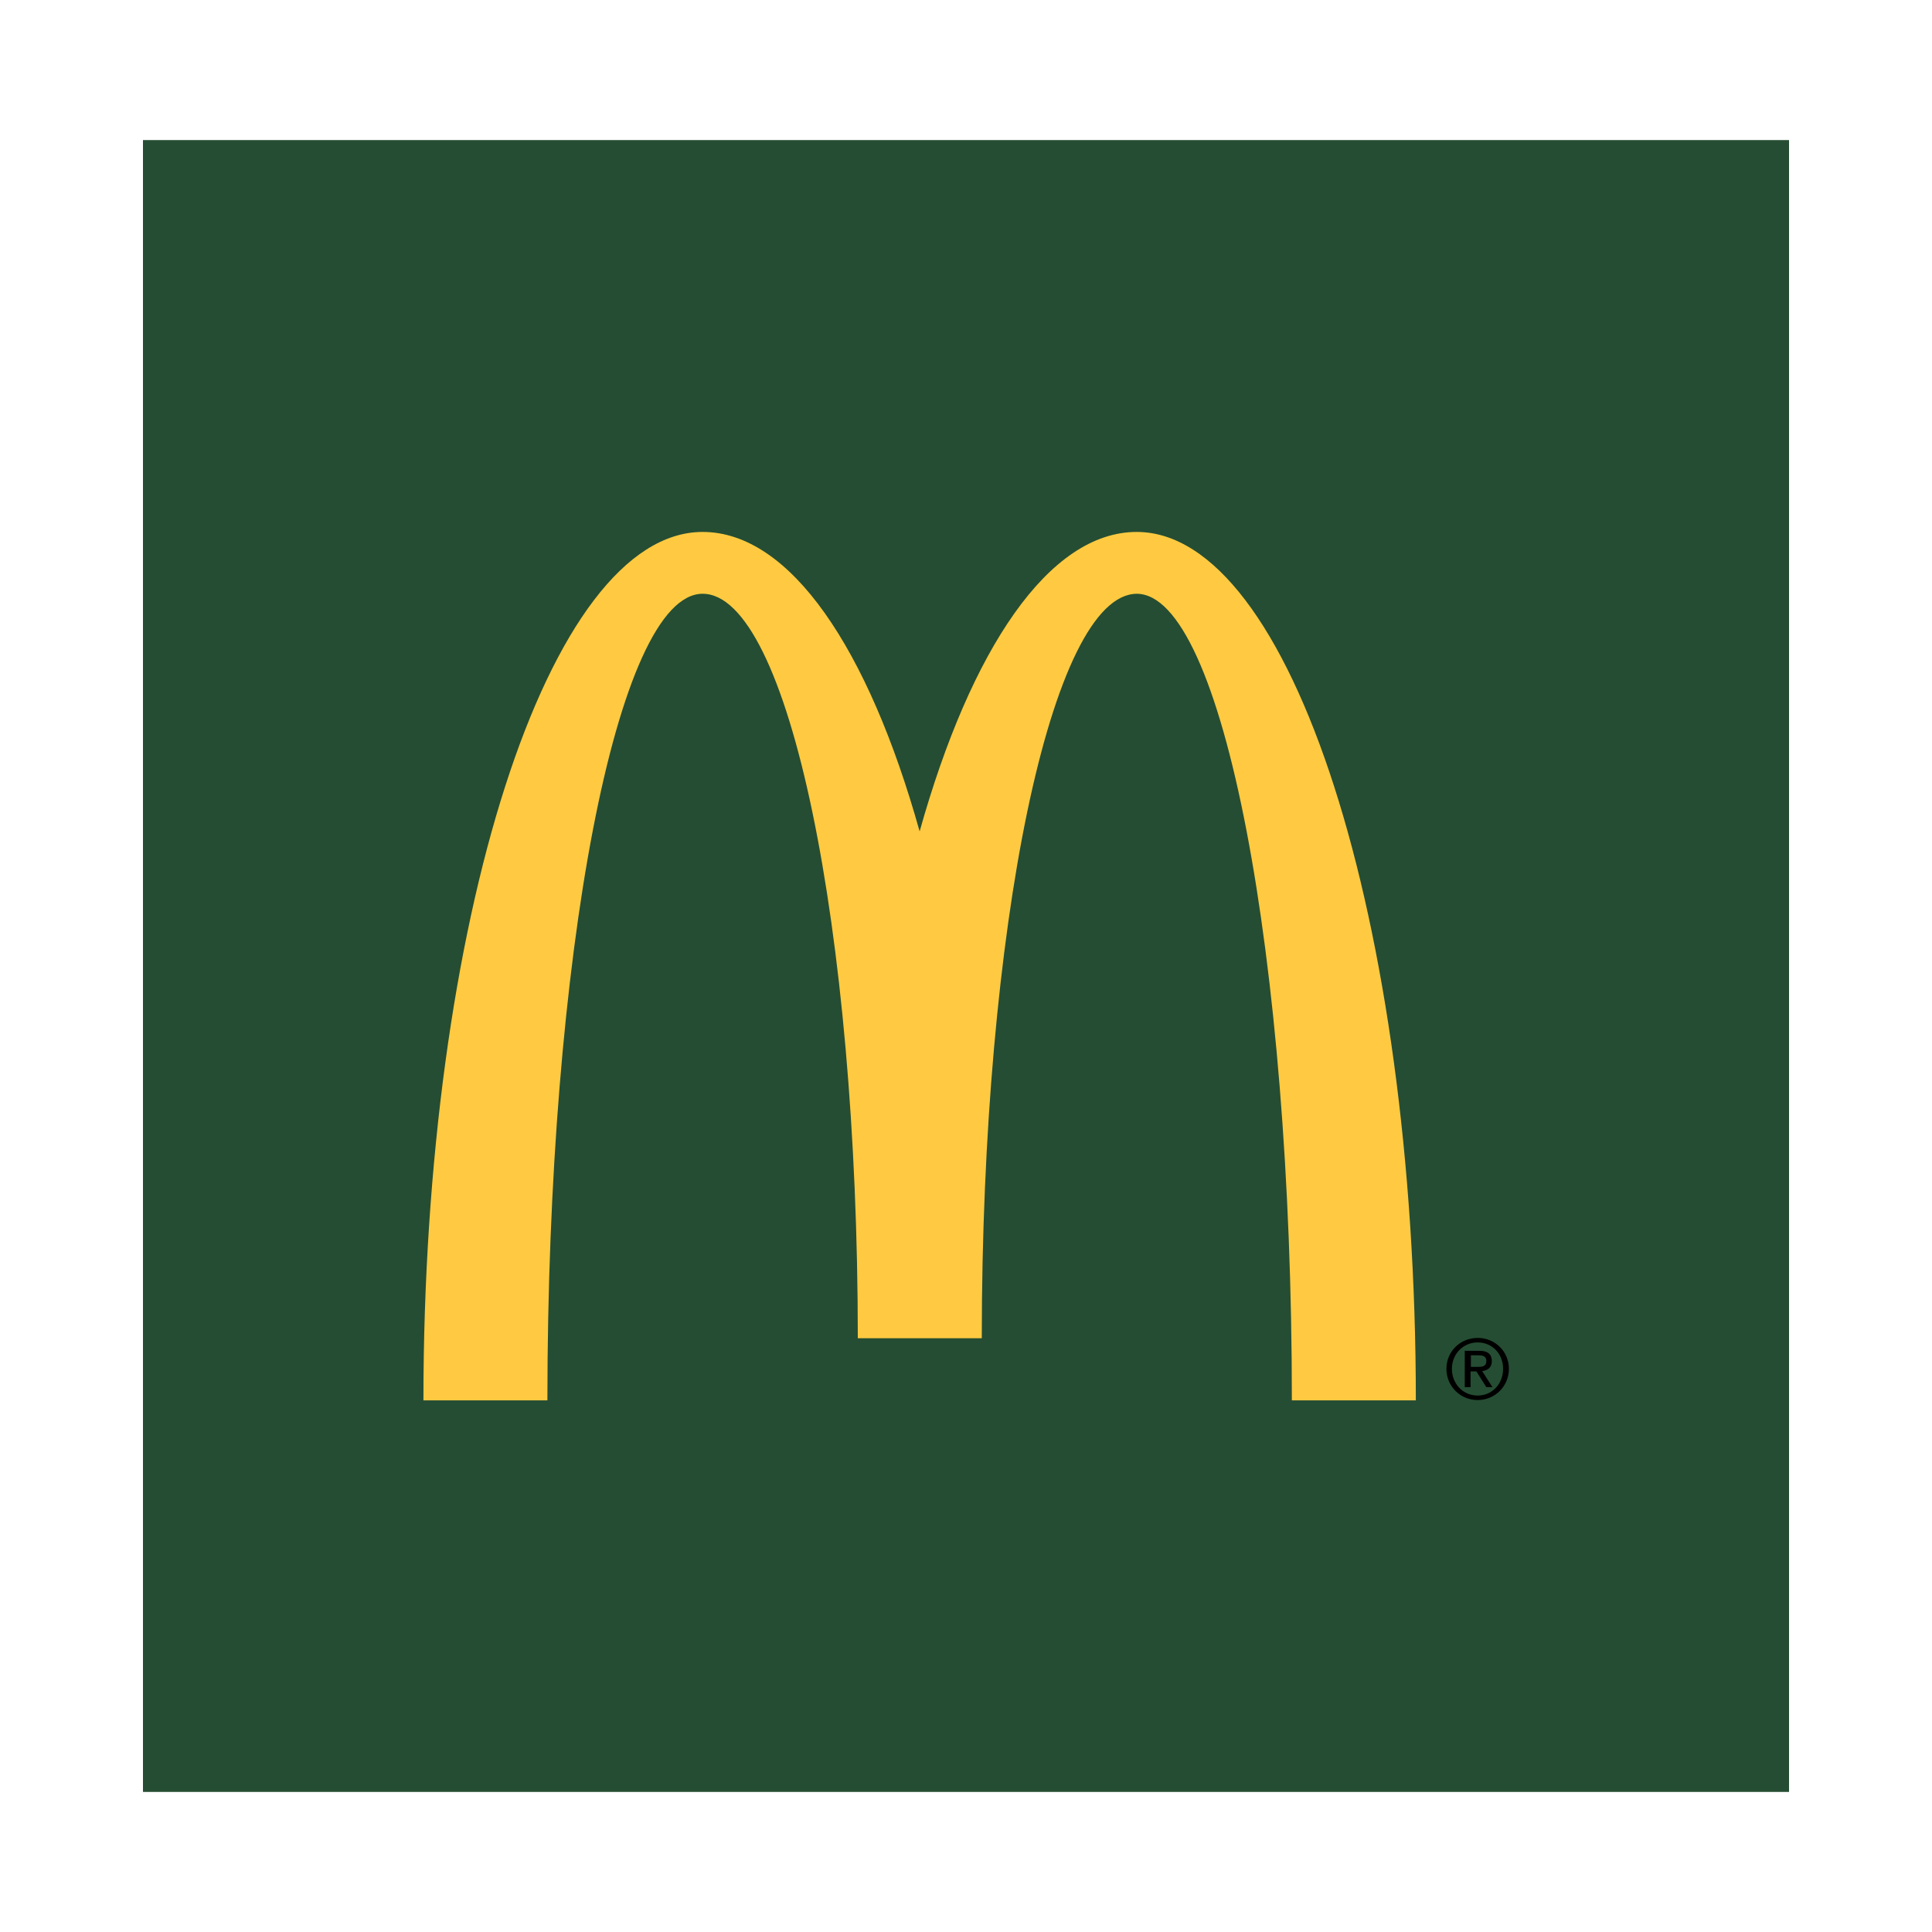 <?xml version="1.0" encoding="utf-8"?>
<svg xmlns="http://www.w3.org/2000/svg" id="Livello_2" viewBox="0 0 60 60">
  <defs>
    <style>.cls-1{fill:#ffca41;}.cls-2{fill:none;}.cls-3{fill:#c8161d;fill-rule:evenodd;}</style>
  </defs>
  <g id="Livello_1-2">
    <g>
      <rect class="cls-2" width="60" height="60"/>
      <g>
        <path class="cls-3" d="m4.44,4.35h51.12v51.3H4.44V4.35Z" style="fill: rgb(37, 77, 51);"/>
        <g>
          <path class="cls-1" d="m35.3,18.44c2.66,0,4.82,11.21,4.82,25.05h3.85c0-14.9-3.88-26.97-8.67-26.97-2.72,0-5.15,3.63-6.74,9.3-1.59-5.68-4.02-9.3-6.74-9.3-4.79,0-8.67,12.08-8.67,26.97h3.85c0-13.83,2.16-25.05,4.82-25.05s4.82,10.35,4.82,23.12h3.85c0-12.77,2.16-23.12,4.82-23.12Z"/>
          <path d="m45.89,41.55c.53,0,.97.41.97.96s-.44.97-.97.97-.97-.42-.97-.97.44-.96.97-.96Zm0,1.79c.45,0,.79-.36.79-.83s-.34-.82-.79-.82-.8.36-.8.82.34.83.8.83Zm-.38-1.39h.43c.27,0,.39.11.39.32,0,.2-.13.29-.3.31l.32.5h-.19l-.31-.49h-.18v.49h-.18v-1.13h0Zm.18.5h.18c.15,0,.29,0,.29-.19,0-.15-.13-.17-.25-.17h-.23v.36Z"/>
        </g>
      </g>
    </g>
  </g>
</svg>